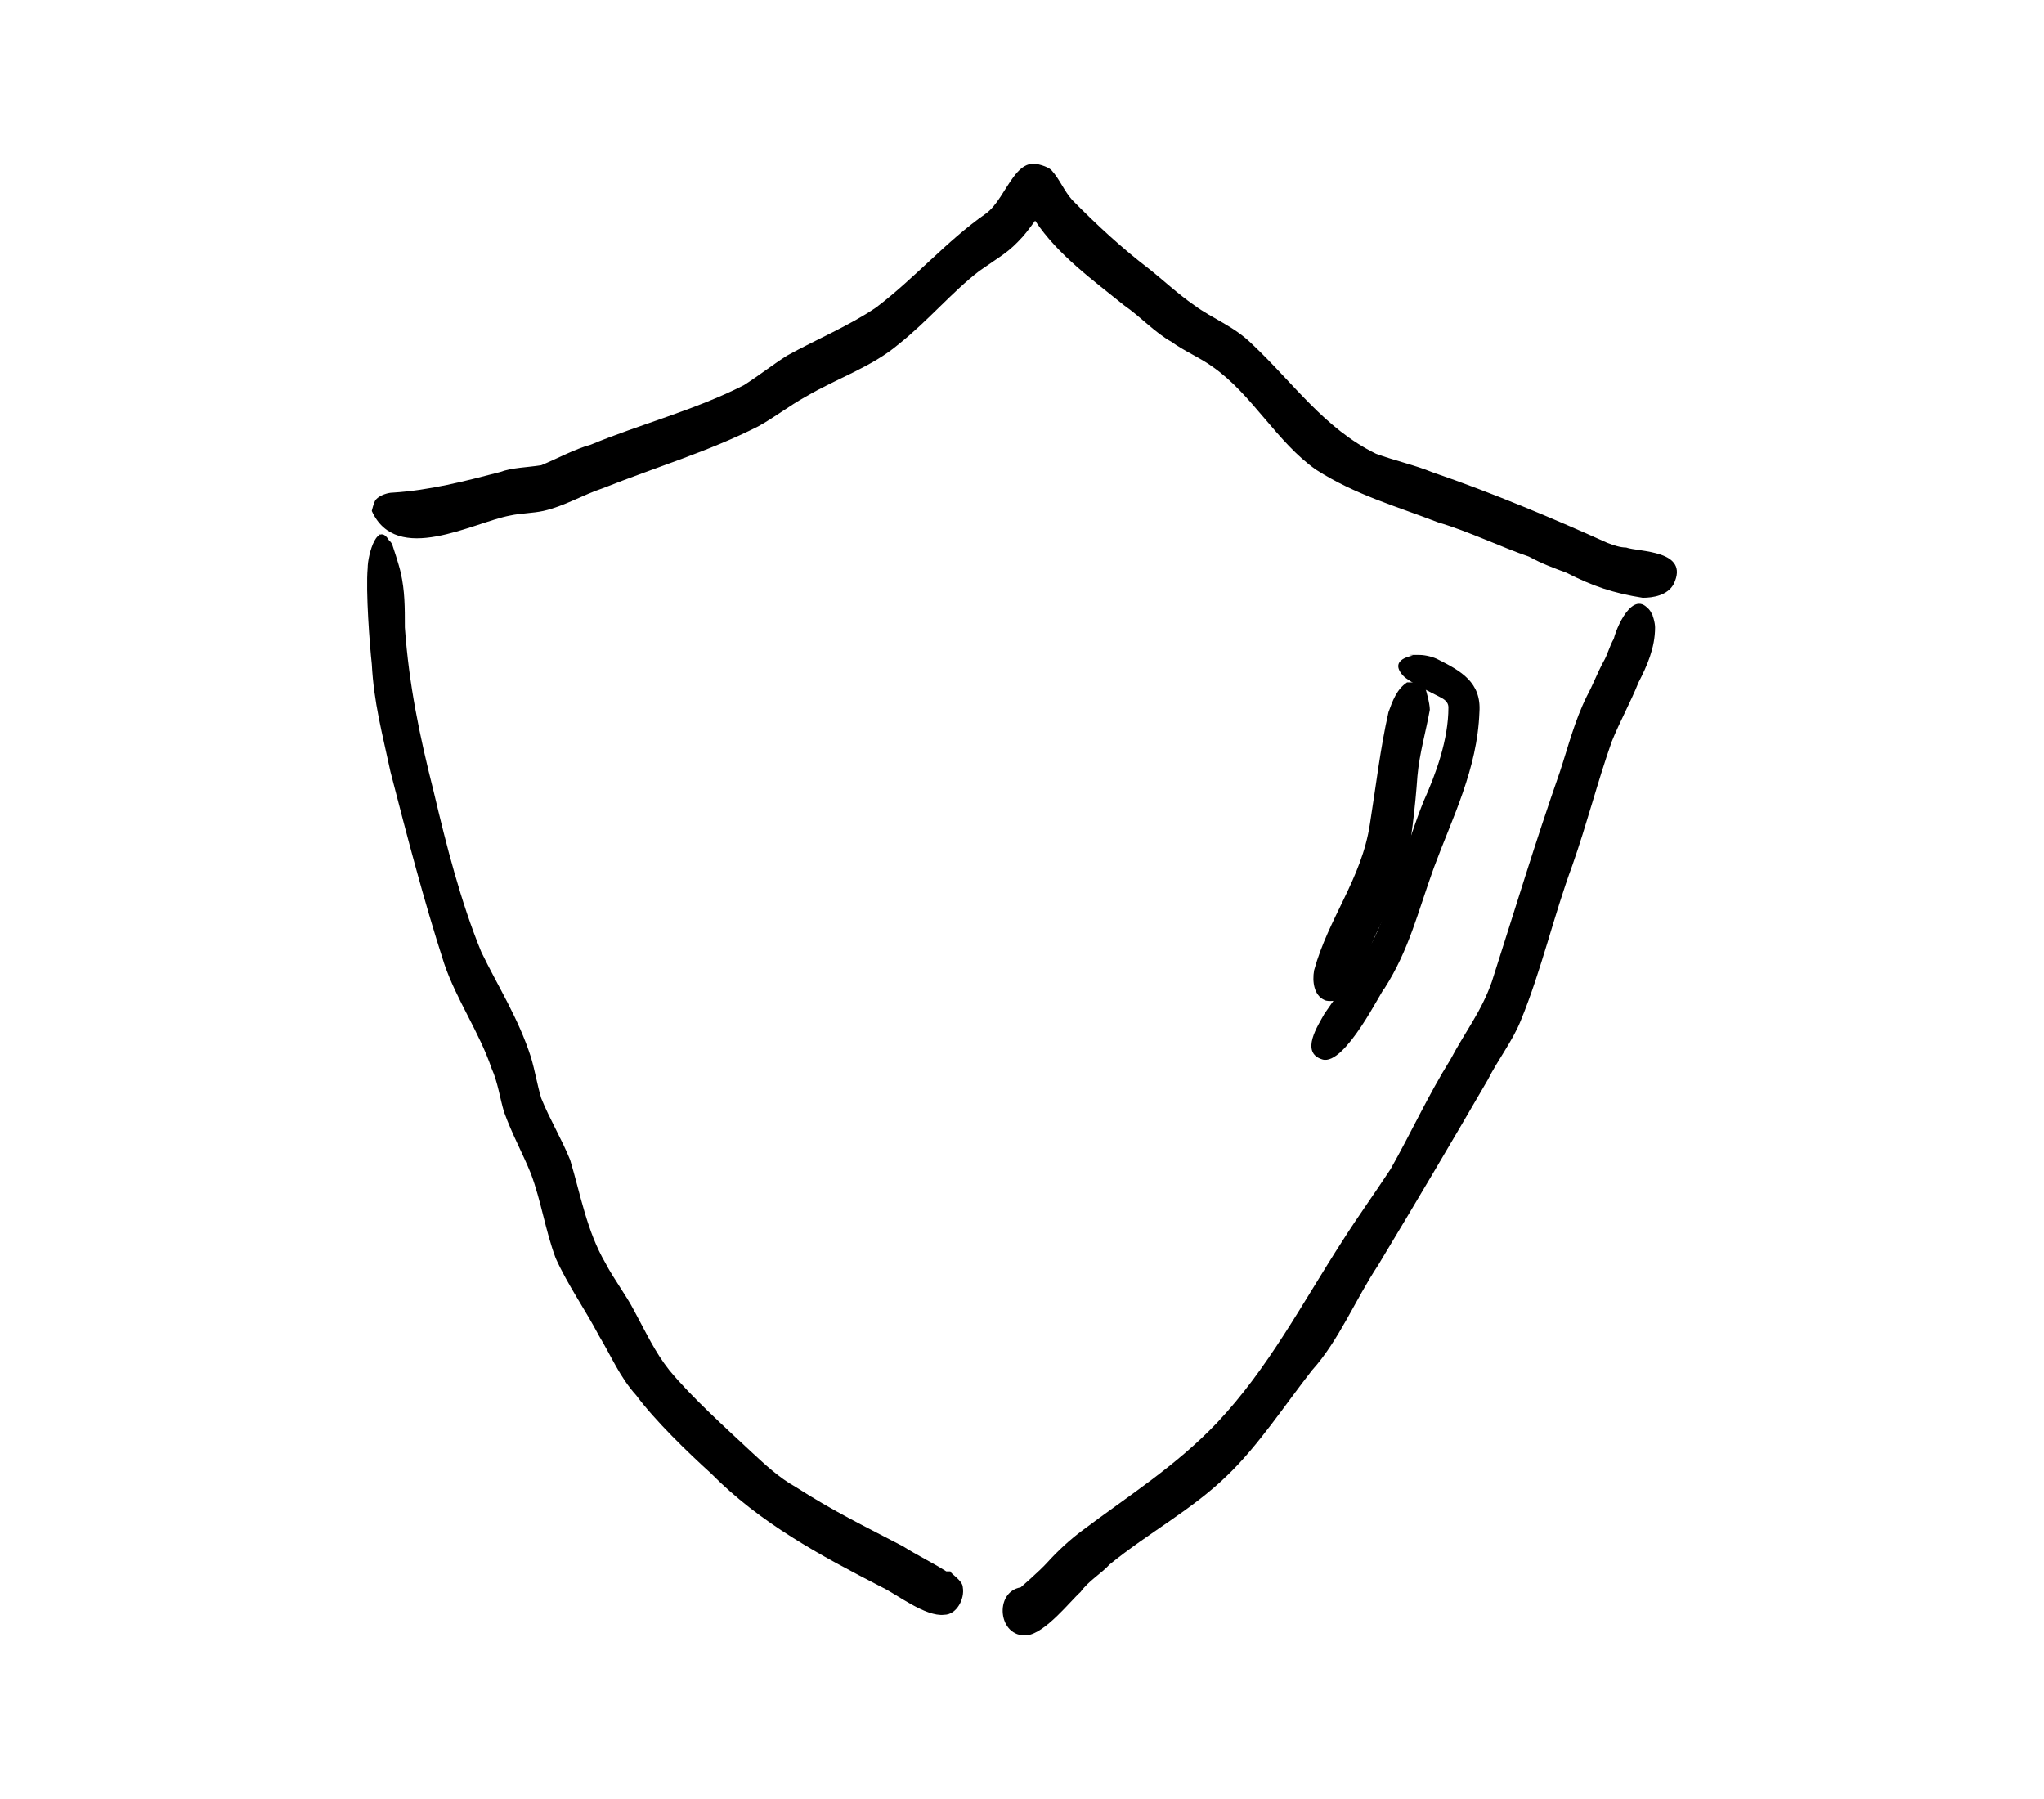 <svg width="250" xmlns="http://www.w3.org/2000/svg" height="220" fill="none"><defs><clipPath id="a" class="frame-clip frame-clip-def"><rect rx="0" ry="0" width="250" height="220" transform="matrix(1, 0, 0, 1, 0, 0)"/></clipPath></defs><g clip-path="url(#a)"><g class="fills"><rect rx="0" ry="0" width="250" height="220" transform="matrix(1, 0, 0, 1, 0, 0)" class="frame-background"/></g><g class="frame-children"><path d="M126.606,20.000C126.606,20.000,128.123,20.279,128.628,20.838C129.639,21.956,130.145,23.354,131.155,24.472C134.188,27.546,137.221,30.341,140.507,32.856C142.276,34.254,144.046,35.931,146.068,37.328C148.342,39.005,150.870,39.844,153.144,42.080C158.199,46.831,161.991,52.421,168.309,55.495C170.584,56.333,173.111,56.892,175.133,57.731C182.463,60.246,189.793,63.321,196.617,66.395C197.375,66.674,198.133,66.954,198.892,66.954C200.408,67.513,206.727,67.233,204.705,71.426C203.947,72.823,202.177,73.103,200.914,73.103C197.375,72.544,194.848,71.705,191.562,70.028C190.045,69.469,188.529,68.910,187.013,68.072C183.727,66.954,179.683,64.997,175.892,63.880C170.837,61.923,165.782,60.526,160.980,57.451C156.177,54.097,153.144,48.228,148.342,44.874C146.826,43.756,144.804,42.918,143.287,41.800C141.265,40.682,139.496,38.726,137.474,37.328C133.683,34.254,129.386,31.179,126.606,26.987C126.606,26.987,125.595,28.385,125.090,28.944C123.320,30.900,122.562,31.179,119.782,33.136C116.496,35.651,113.463,39.285,109.925,42.080C106.639,44.874,102.342,46.272,98.551,48.508C96.529,49.626,94.760,51.023,92.738,52.141C86.672,55.215,80.101,57.172,73.782,59.687C71.255,60.526,68.980,61.923,66.452,62.482C65.189,62.762,63.672,62.762,62.408,63.041C57.859,63.880,48.507,69.190,45.474,62.482C45.474,62.482,45.727,61.364,45.980,61.085C46.485,60.526,47.496,60.246,48.002,60.246C52.551,59.967,56.848,58.849,61.145,57.731C62.661,57.172,64.430,57.172,66.200,56.892C68.222,56.054,70.244,54.936,72.266,54.377C78.331,51.862,84.903,50.185,90.969,47.110C92.738,45.992,94.507,44.595,96.276,43.477C99.815,41.521,103.859,39.844,107.145,37.608C111.947,33.974,115.738,29.503,120.540,26.149C123.320,24.192,124.331,17.764,128.375,20.838M45.474,62.482C45.474,62.482,45.474,62.482,45.474,62.482Z" style="fill: rgb(0, 0, 0); fill-opacity: 1;" class="fills"/><path d="M46.233,65.277C46.233,65.277,47.749,65.836,48.002,66.674C48.002,66.674,48.760,68.910,49.013,70.028C49.518,72.264,49.518,74.221,49.518,76.736C50.024,83.723,51.288,89.872,53.057,96.859C54.573,103.287,56.342,110.274,58.870,116.423C60.892,120.615,63.419,124.528,64.936,129.280C65.441,130.956,65.694,132.633,66.200,134.310C67.211,136.826,68.727,139.341,69.738,141.856C71.002,146.049,71.760,150.521,74.035,154.433C75.046,156.390,76.562,158.346,77.573,160.303C79.090,163.098,80.101,165.333,81.870,167.569C84.650,170.923,88.694,174.557,91.980,177.631C93.496,179.028,95.265,180.705,97.287,181.823C102.090,184.898,105.628,186.574,110.430,189.090C112.199,190.208,113.969,191.046,115.738,192.164C115.991,192.164,116.243,192.164,116.243,192.164C116.243,192.444,117.760,193.282,117.760,194.121C118.013,195.518,117.002,197.474,115.485,197.474C113.210,197.754,109.672,194.959,107.903,194.121C100.320,190.208,92.991,186.295,86.925,180.146C84.145,177.631,80.101,173.718,77.826,170.644C75.804,168.408,74.793,165.892,73.277,163.377C71.507,160.023,69.485,157.228,67.969,153.874C66.705,150.521,66.200,146.887,64.936,143.533C63.925,141.018,62.661,138.782,61.650,135.987C61.145,134.310,60.892,132.354,60.134,130.677C58.617,126.205,55.837,122.292,54.321,117.821C51.793,109.995,49.771,102.169,47.749,94.344C46.738,89.592,45.727,85.959,45.474,81.208C45.222,78.972,44.716,72.264,44.969,69.469C44.969,67.792,46.233,63.321,47.749,66.395" style="fill: rgb(0, 0, 0); fill-opacity: 1;" class="fills"/><path d="M200.914,73.941C200.914,73.941,201.419,74.221,201.672,74.500C202.177,75.059,202.430,76.177,202.430,76.736C202.430,79.251,201.419,81.487,200.408,83.444C199.397,85.959,198.133,88.195,197.122,90.710C195.353,95.741,194.089,100.772,192.320,105.803C190.045,111.951,188.529,118.659,186.002,124.808C184.991,127.323,183.221,129.559,181.958,132.074C177.408,139.900,173.111,147.167,168.562,154.713C165.782,158.905,163.760,163.936,160.474,167.569C157.188,171.762,153.903,176.792,150.111,180.426C145.815,184.618,140.507,187.413,135.705,191.326C134.694,192.444,133.177,193.282,132.166,194.680C130.903,195.798,127.870,199.710,125.595,199.990C122.057,200.269,121.551,194.680,124.837,194.121C124.837,194.121,127.112,192.164,128.123,191.046C129.386,189.649,130.903,188.251,132.419,187.133C137.980,182.941,143.793,179.308,148.848,173.998C155.166,167.290,159.210,159.464,164.265,151.639C166.035,148.844,168.057,146.049,170.078,142.974C172.606,138.503,174.628,134.031,177.408,129.559C179.177,126.205,181.199,123.690,182.463,120.056C185.243,111.392,187.771,103.008,190.804,94.344C191.815,91.269,192.573,88.195,194.089,85.121C194.848,83.723,195.353,82.326,196.111,80.928C196.617,80.090,196.870,78.972,197.375,78.133C197.881,76.177,200.155,71.426,202.177,75.338M126.101,195.518C126.101,195.518,126.101,195.518,126.101,195.518Z" style="fill: rgb(0, 0, 0); fill-opacity: 1;" class="fills"/><path d="M173.364,83.444C173.364,83.444,173.364,83.444,173.364,83.444ZC173.364,83.444,173.870,83.723,174.375,84.003C174.375,84.282,174.375,84.282,174.375,84.282C174.375,84.282,174.881,85.959,174.881,86.797C174.375,89.592,173.617,92.108,173.364,94.903C173.111,98.536,172.606,103.008,171.848,106.641C170.837,109.436,169.320,111.951,168.057,114.746C167.046,116.982,166.287,120.336,164.265,122.013C164.265,122.013,164.265,122.013,164.265,122.292C164.013,122.292,163.507,122.572,163.760,122.292C163.760,122.292,162.496,122.572,161.991,122.292C160.727,121.733,160.474,120.056,160.727,118.659C162.496,112.231,166.540,107.480,167.551,100.772C168.309,96.021,168.815,91.549,169.826,87.077C170.331,85.680,170.837,84.282,172.100,83.444C172.100,83.444,172.353,83.444,172.353,83.444C172.353,83.444,173.111,83.444,173.364,83.444Z" style="fill: rgb(0, 0, 0); fill-opacity: 1;" class="fills"/><path d="M172.353,80.090C172.353,80.090,173.364,80.090,173.617,80.090C174.375,80.090,175.386,80.369,175.892,80.649C178.672,82.046,181.199,83.444,180.947,87.077C180.694,94.064,177.661,99.933,175.386,106.082C173.364,111.672,172.353,116.144,169.320,120.895C169.067,120.895,164.518,130.398,161.738,129.559C158.958,128.721,161.232,125.367,161.991,123.969C164.265,120.615,167.298,116.982,168.815,113.069C170.837,108.318,172.100,103.008,174.122,97.977C175.639,94.623,177.155,90.431,177.155,86.518C177.155,85.680,176.397,85.400,175.892,85.121C175.386,84.841,172.353,83.444,171.595,82.605C169.826,80.649,172.606,80.090,173.617,80.090C174.375,80.090,175.133,80.369,175.639,80.649" style="fill: rgb(0, 0, 0); fill-opacity: 1;" class="fills"/></g></g></svg>